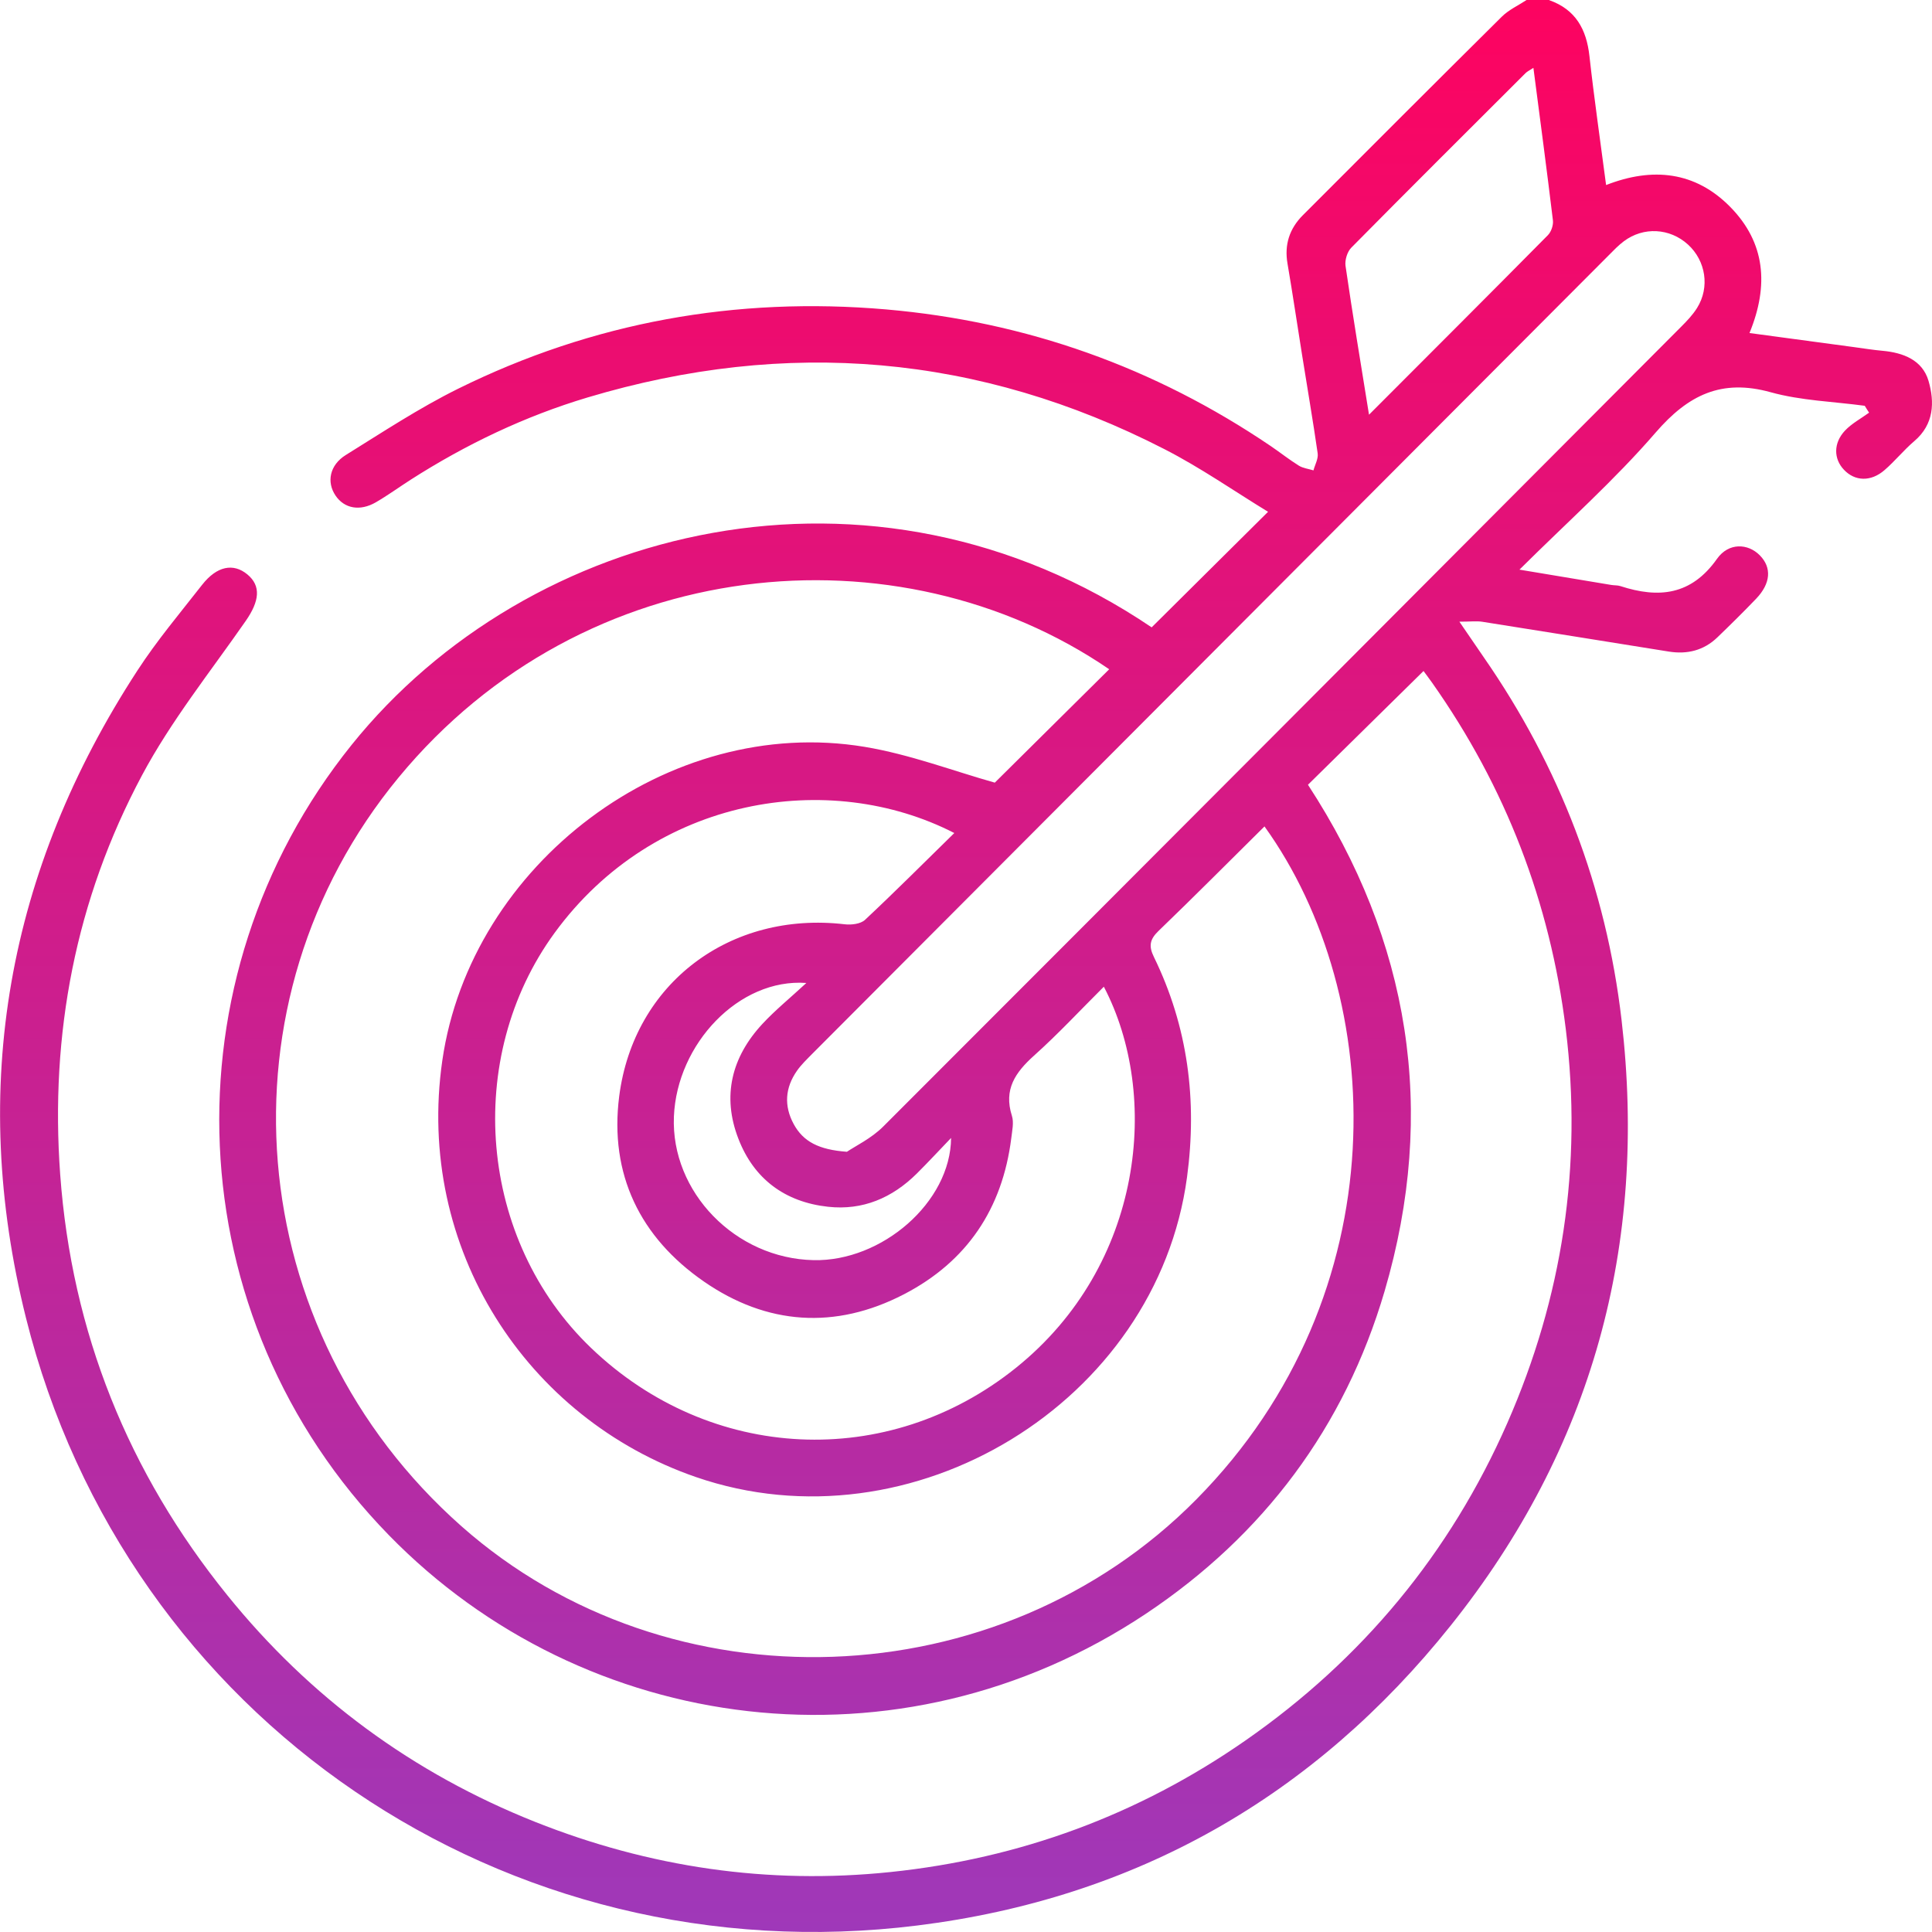 <svg width="32" height="32" viewBox="0 0 32 32" fill="none" xmlns="http://www.w3.org/2000/svg">
<path d="M25.661 0.003C26.097 0.158 26.277 0.484 26.326 0.928C26.404 1.631 26.506 2.331 26.602 3.065C27.375 2.762 28.082 2.842 28.657 3.426C29.239 4.017 29.302 4.725 28.977 5.516C29.565 5.595 30.139 5.673 30.714 5.75C30.869 5.771 31.023 5.796 31.178 5.81C31.524 5.841 31.84 5.963 31.942 6.307C32.045 6.659 32.035 7.028 31.706 7.307C31.532 7.455 31.387 7.637 31.213 7.787C30.987 7.983 30.722 7.973 30.541 7.78C30.37 7.6 30.365 7.339 30.558 7.133C30.67 7.014 30.823 6.933 30.958 6.835C30.934 6.798 30.909 6.76 30.886 6.721C30.366 6.651 29.831 6.636 29.329 6.497C28.512 6.27 27.961 6.542 27.423 7.164C26.744 7.95 25.962 8.645 25.167 9.435C25.718 9.527 26.201 9.607 26.685 9.688C26.737 9.697 26.791 9.692 26.84 9.708C27.474 9.914 28.013 9.86 28.439 9.256C28.632 8.983 28.952 8.999 29.148 9.198C29.348 9.401 29.33 9.662 29.088 9.916C28.879 10.134 28.663 10.347 28.446 10.556C28.22 10.774 27.946 10.841 27.64 10.792C26.612 10.628 25.584 10.461 24.555 10.299C24.457 10.283 24.356 10.297 24.172 10.297C24.344 10.55 24.46 10.719 24.576 10.887C25.834 12.701 26.602 14.7 26.858 16.893C27.293 20.625 26.373 23.988 24.03 26.922C21.765 29.758 18.811 31.442 15.196 31.892C8.378 32.742 2.092 28.479 0.43 21.828C-0.524 18.009 0.123 14.412 2.276 11.106C2.598 10.61 2.983 10.153 3.348 9.686C3.592 9.375 3.865 9.322 4.097 9.514C4.326 9.704 4.3 9.954 4.069 10.286C3.482 11.13 2.831 11.943 2.35 12.845C1.252 14.903 0.827 17.126 0.997 19.454C1.188 22.066 2.123 24.391 3.765 26.422C5.133 28.116 6.84 29.371 8.866 30.177C10.758 30.929 12.72 31.218 14.747 31.007C16.892 30.784 18.857 30.06 20.627 28.829C22.562 27.483 24.018 25.728 24.966 23.57C25.88 21.486 26.213 19.311 25.934 17.042C25.674 14.944 24.938 13.035 23.721 11.309C23.669 11.235 23.613 11.162 23.578 11.114C22.94 11.742 22.311 12.361 21.664 12.998C23.35 15.583 23.811 18.397 22.933 21.387C22.272 23.636 20.929 25.429 18.981 26.728C14.895 29.451 9.675 28.743 6.441 25.427C2.91 21.808 2.711 16.214 5.822 12.34C8.748 8.696 14.444 7.261 19.075 10.391C19.704 9.766 20.33 9.145 21.003 8.477C20.446 8.137 19.886 7.746 19.284 7.438C16.22 5.866 13.029 5.598 9.736 6.582C8.695 6.893 7.717 7.36 6.8 7.947C6.607 8.071 6.421 8.206 6.223 8.321C5.96 8.472 5.703 8.423 5.558 8.209C5.406 7.985 5.459 7.703 5.728 7.536C6.338 7.157 6.94 6.76 7.581 6.442C9.818 5.335 12.193 4.91 14.678 5.125C16.997 5.327 19.122 6.083 21.05 7.39C21.206 7.496 21.353 7.613 21.512 7.712C21.582 7.756 21.673 7.765 21.755 7.791C21.78 7.697 21.837 7.599 21.825 7.51C21.747 6.965 21.652 6.421 21.566 5.876C21.485 5.372 21.411 4.868 21.325 4.365C21.271 4.052 21.358 3.787 21.578 3.566C22.675 2.467 23.772 1.369 24.875 0.276C24.99 0.162 25.147 0.091 25.285 0C25.41 0 25.535 0 25.66 0L25.661 0.003ZM20.943 13.689C20.358 14.268 19.779 14.851 19.187 15.421C19.043 15.56 19.024 15.671 19.112 15.85C19.676 17.006 19.832 18.223 19.661 19.497C19.159 23.231 15.101 25.697 11.528 24.465C8.725 23.499 6.877 20.677 7.326 17.566C7.796 14.312 11.069 11.831 14.32 12.37C15.069 12.494 15.793 12.771 16.477 12.963C17.096 12.35 17.736 11.715 18.372 11.085C14.882 8.698 9.677 9.147 6.6 12.88C3.547 16.585 3.976 22.035 7.644 25.28C11.084 28.323 16.538 28.15 19.816 24.834C23.188 21.422 22.971 16.504 20.943 13.687V13.689ZM15.807 13.798C13.738 12.735 10.839 13.189 9.187 15.45C7.672 17.524 7.926 20.541 9.791 22.327C11.762 24.216 14.703 24.362 16.828 22.655C18.949 20.95 19.221 18.133 18.283 16.343C17.896 16.728 17.528 17.125 17.126 17.485C16.818 17.762 16.621 18.044 16.76 18.48C16.796 18.591 16.764 18.728 16.75 18.852C16.603 20.02 16.017 20.896 14.971 21.438C13.832 22.028 12.698 21.945 11.66 21.227C10.605 20.498 10.09 19.452 10.256 18.157C10.497 16.283 12.096 15.088 13.99 15.309C14.101 15.322 14.255 15.304 14.328 15.235C14.822 14.773 15.299 14.294 15.807 13.797L15.807 13.798ZM14.026 19.078C14.168 18.982 14.433 18.855 14.628 18.66C19.039 14.248 23.443 9.83 27.847 5.41C27.942 5.315 28.037 5.215 28.108 5.102C28.323 4.759 28.254 4.32 27.958 4.05C27.658 3.777 27.221 3.752 26.896 3.996C26.805 4.064 26.725 4.148 26.645 4.229C22.247 8.639 17.848 13.049 13.45 17.458C13.363 17.547 13.271 17.634 13.2 17.736C13.004 18.016 12.982 18.315 13.146 18.618C13.304 18.909 13.562 19.043 14.026 19.077V19.078ZM22.676 6.868C23.702 5.84 24.673 4.871 25.638 3.895C25.694 3.838 25.731 3.727 25.721 3.648C25.621 2.817 25.51 1.986 25.398 1.124C25.334 1.166 25.298 1.182 25.27 1.209C24.306 2.171 23.339 3.133 22.381 4.103C22.315 4.17 22.273 4.307 22.286 4.403C22.402 5.202 22.535 5.999 22.675 6.868H22.676ZM13.355 16.281C12.239 16.2 11.212 17.291 11.162 18.493C11.11 19.744 12.181 20.846 13.477 20.872C14.606 20.896 15.745 19.914 15.753 18.848C15.543 19.067 15.368 19.256 15.184 19.439C14.778 19.841 14.29 20.051 13.716 19.988C13.002 19.91 12.487 19.528 12.23 18.861C11.956 18.155 12.117 17.508 12.63 16.957C12.839 16.732 13.08 16.536 13.356 16.281H13.355Z" fill="url(#paint0_linear_4923_1906)"/>
<defs>
<linearGradient id="paint0_linear_4923_1906" x1="16" y1="0" x2="16" y2="32" gradientUnits="userSpaceOnUse">
<stop stop-color="#FD0360"/>
<stop offset="1" stop-color="#9F38B9"/>
</linearGradient>
</defs>
</svg>

